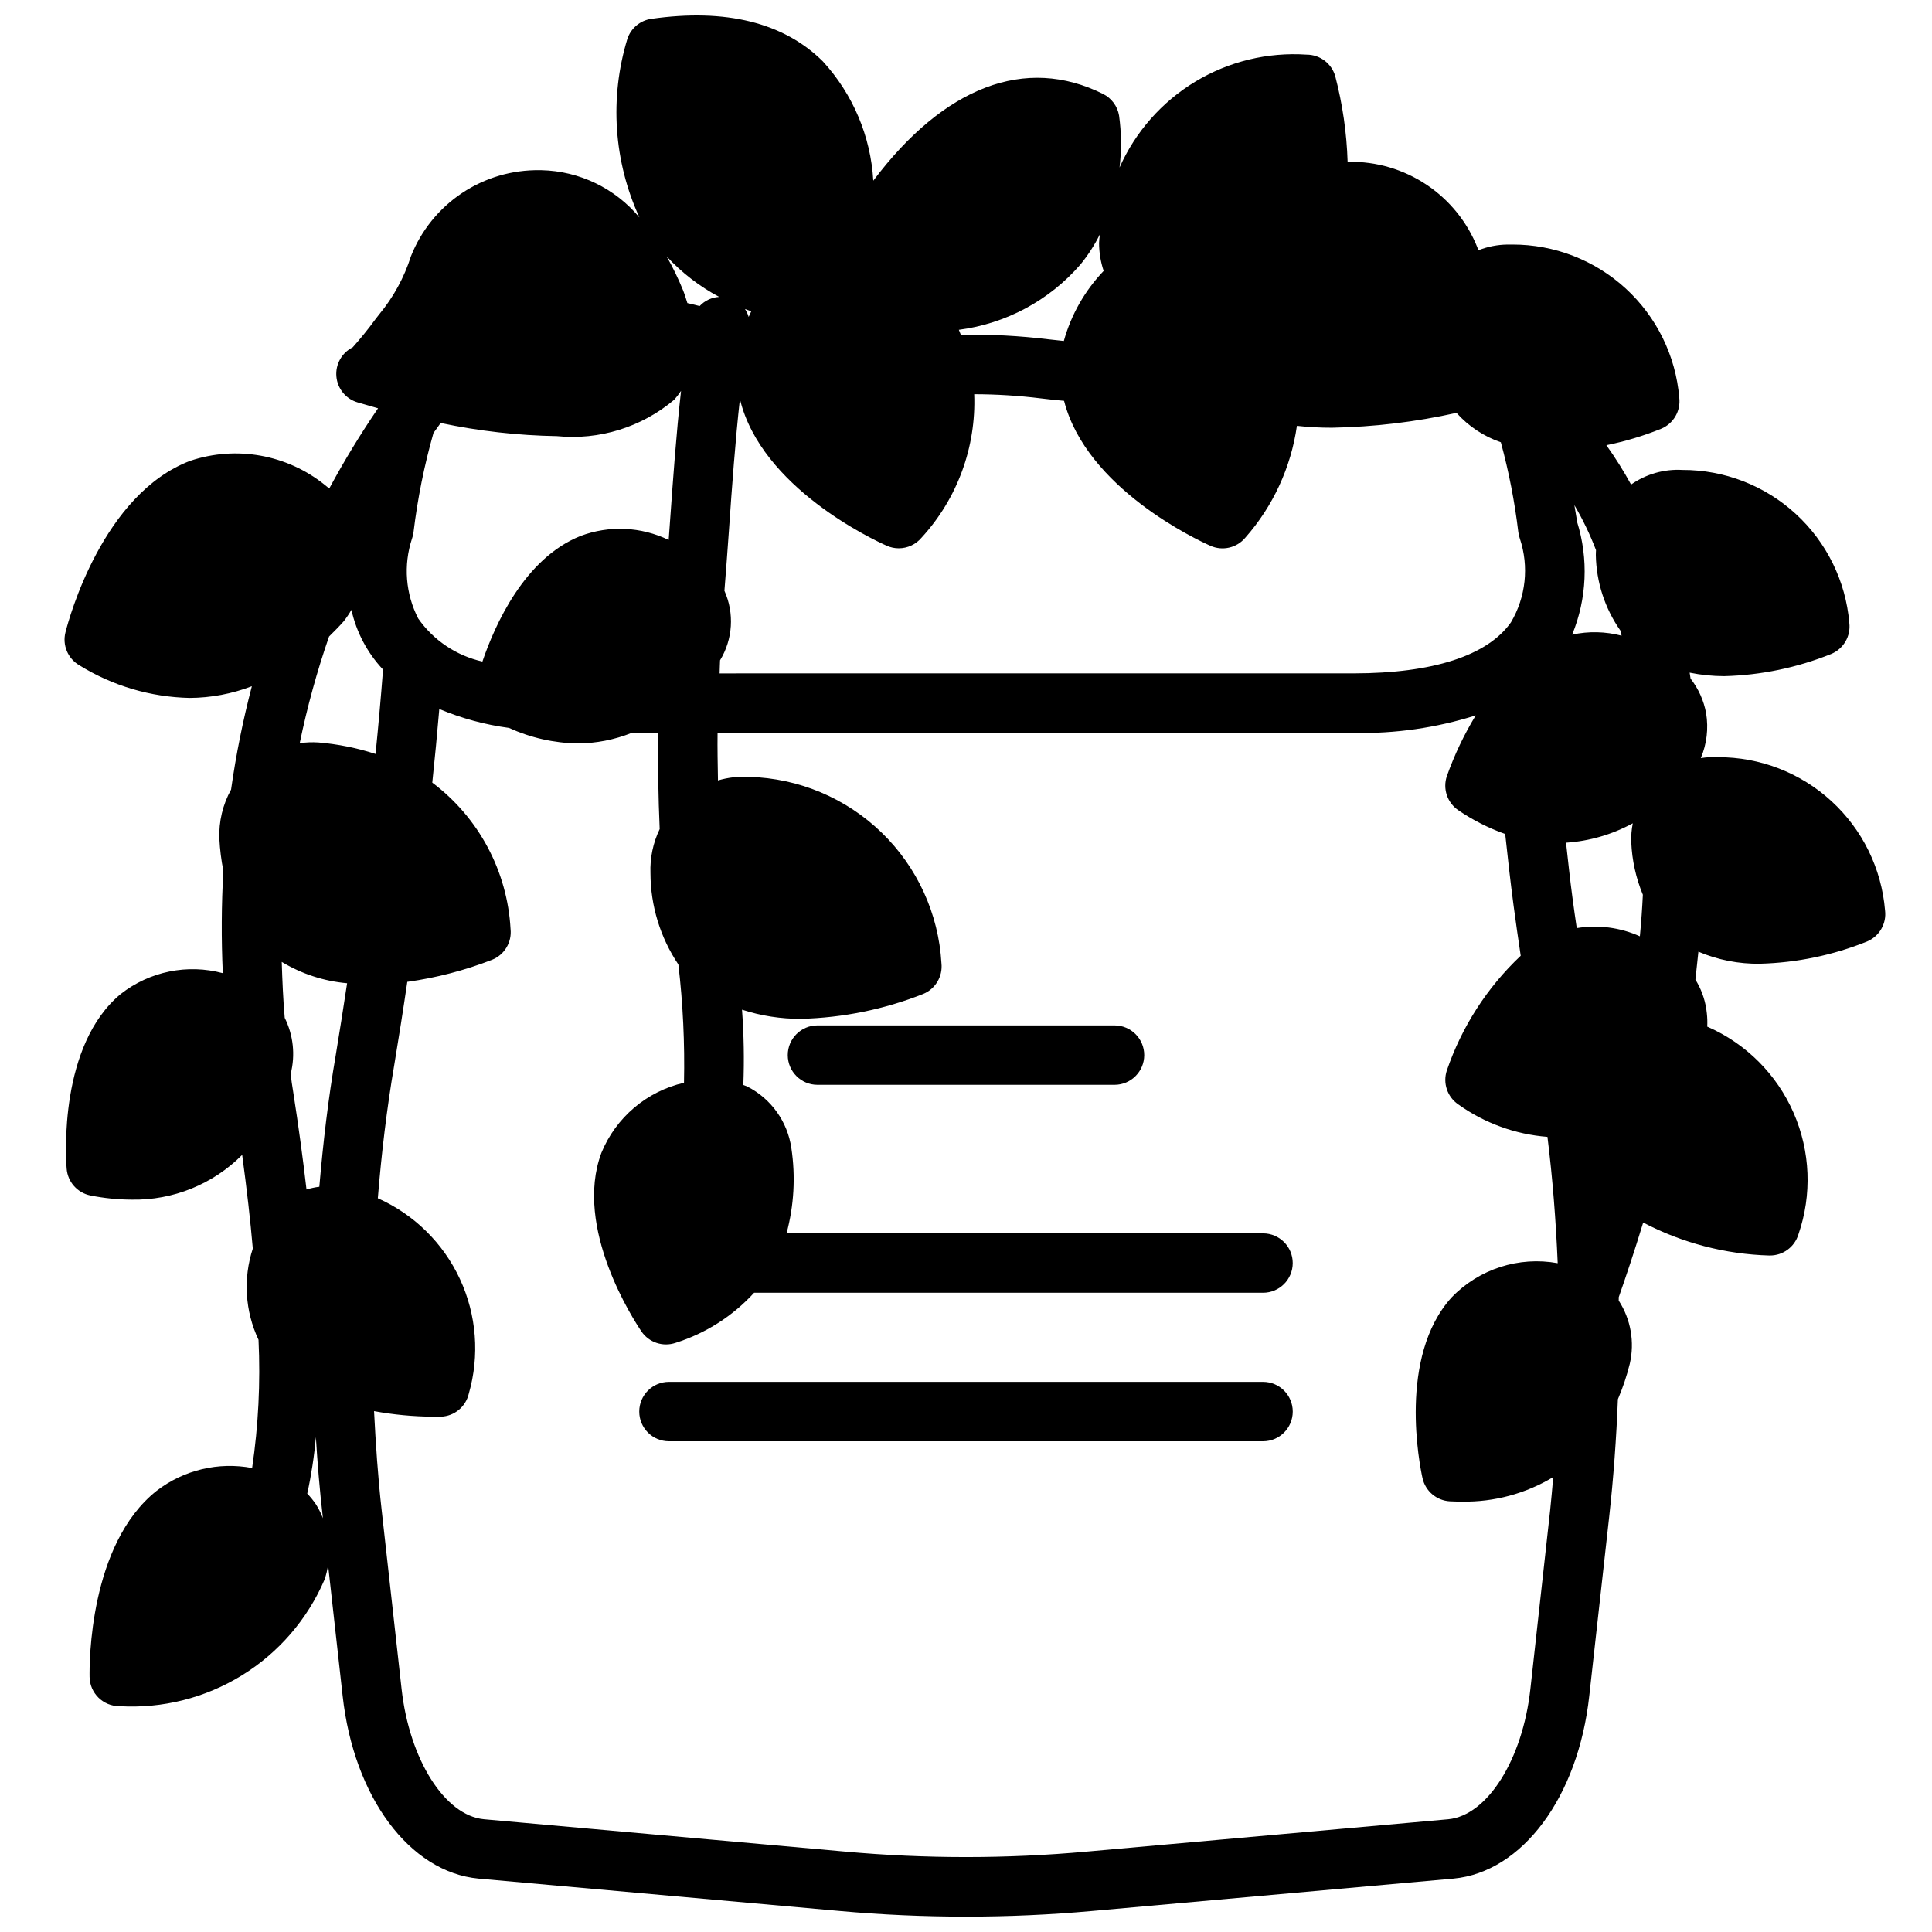 <?xml version="1.0" encoding="UTF-8"?>
<!-- Uploaded to: ICON Repo, www.svgrepo.com, Generator: ICON Repo Mixer Tools -->
<svg width="800px" height="800px" version="1.1" viewBox="144 144 512 512" xmlns="http://www.w3.org/2000/svg">
 <defs>
  <clipPath id="a">
   <path d="m161 148.09h483v503.81h-483z"/>
  </clipPath>
 </defs>
 <g clip-path="url(#a)">
  <path d="m599.29 344.66c-1.523-0.082-3.051 0-4.555 0.246 1.578-3.746 2.066-7.859 1.406-11.871-0.609-3.356-2.023-6.512-4.125-9.203-0.078-0.52-0.156-1.023-0.242-1.574 3.019 0.613 6.094 0.926 9.18 0.93 9.719-0.254 19.316-2.246 28.336-5.879 3.269-1.359 5.234-4.731 4.797-8.242-0.941-11.074-6.016-21.387-14.207-28.895-8.191-7.508-18.906-11.66-30.02-11.633-4.844-0.273-9.637 1.09-13.609 3.875-1.969-3.602-4.156-7.082-6.543-10.426 4.961-1.004 9.816-2.465 14.508-4.359 3.273-1.355 5.238-4.727 4.805-8.242-0.93-11.086-6-21.418-14.199-28.938-8.199-7.519-18.934-11.676-30.059-11.641h-1.262c-2.637 0.031-5.242 0.543-7.695 1.508-0.07-0.211-0.156-0.395-0.227-0.605h-0.004c-2.695-6.832-7.414-12.68-13.523-16.758-6.109-4.082-13.32-6.199-20.664-6.07h-0.254c-0.238-7.668-1.34-15.281-3.281-22.703-0.969-3.375-4.055-5.699-7.566-5.699-10.336-0.699-20.637 1.793-29.508 7.144-8.871 5.352-15.883 13.301-20.086 22.77 0.547-4.574 0.504-9.199-0.125-13.762-0.414-2.481-1.992-4.613-4.242-5.738-20.586-10.25-42.141-1.902-60.891 22.988-0.68-11.773-5.41-22.949-13.383-31.637-10.391-10.281-25.703-14.055-45.438-11.25-2.961 0.422-5.426 2.488-6.359 5.328-4.758 15.629-3.621 32.461 3.203 47.305-6.441-7.734-15.914-12.305-25.977-12.527h-0.387c-7.344-0.125-14.555 1.992-20.664 6.07-6.113 4.082-10.832 9.926-13.531 16.762-1.781 5.609-4.629 10.824-8.383 15.355l-1.039 1.34c-1.875 2.57-3.879 5.043-6 7.414-2.891 1.441-4.606 4.504-4.328 7.723s2.492 5.941 5.586 6.863c1.48 0.441 3.379 0.969 5.457 1.574v0.004c-4.68 6.852-8.996 13.945-12.934 21.254-0.402-0.309-0.789-0.668-1.18-0.961-10.027-8.059-23.465-10.461-35.66-6.379-23.145 8.785-32.133 41.723-33.062 45.43-0.871 3.406 0.625 6.977 3.66 8.746 8.797 5.457 18.902 8.445 29.25 8.66 5.637-0.031 11.223-1.082 16.484-3.102-2.363 9.016-4.203 18.16-5.508 27.387-2.211 3.988-3.285 8.504-3.102 13.059 0.145 2.84 0.5 5.668 1.055 8.457-0.512 9.039-0.559 18.098-0.145 27.141-9.379-2.516-19.395-0.473-27.039 5.512-16.359 13.531-14.602 42.973-14.344 46.281 0.266 3.516 2.84 6.426 6.297 7.121 3.598 0.719 7.254 1.086 10.922 1.102 10.973 0.211 21.559-4.074 29.297-11.859 1.227 9.07 2.188 17.461 2.816 24.82h0.004c-2.606 7.957-2.066 16.613 1.512 24.188 0.531 11.355-0.035 22.734-1.695 33.977-8.914-1.691-18.125 0.512-25.316 6.047-17.871 14.168-17.82 45.777-17.758 49.332 0.078 4.293 3.578 7.731 7.871 7.731 11.414 0.688 22.762-2.164 32.496-8.164 9.734-6 17.379-14.855 21.895-25.363 0.434-1.258 0.75-2.555 0.941-3.871l3.856 34.637c2.945 26.828 17.742 46.75 36.016 48.461l95.715 8.582c11.098 1 22.277 1.496 33.457 1.496 11.18 0 22.355-0.496 33.449-1.496l95.754-8.582c18.238-1.707 33.062-21.633 35.984-48.453l5.273-47.398c1.141-10.305 1.906-20.789 2.312-31.195h0.004c1.305-3.043 2.359-6.188 3.148-9.398 1.328-5.742 0.27-11.777-2.93-16.73v-0.898c1.898-5.414 4.117-12.02 6.481-19.789 10.328 5.41 21.754 8.398 33.41 8.73h0.188c3.473 0.004 6.535-2.266 7.543-5.59 3.633-10.512 3.18-22.004-1.273-32.199-4.453-10.191-12.578-18.336-22.762-22.809l-0.133-0.047c0.062-1.195 0.023-2.391-0.109-3.574l-0.156-1.203-0.004-0.004c-0.434-2.727-1.41-5.34-2.863-7.688 0.293-2.566 0.543-5.031 0.789-7.398l-0.004-0.004c5.164 2.199 10.727 3.285 16.336 3.195 9.723-0.254 19.32-2.246 28.34-5.879 3.269-1.355 5.231-4.731 4.793-8.242-0.922-11.094-5.988-21.438-14.195-28.961-8.203-7.527-18.941-11.688-30.078-11.652zm-366.31 78.957c-1.977 11.461-3.352 23.168-4.352 34.883-1.152 0.145-2.289 0.387-3.402 0.723-0.93-8.047-2.078-16.594-3.504-25.727-0.309-1.801-0.543-3.543-0.691-4.902 1.27-4.984 0.711-10.254-1.574-14.863-0.434-4.977-0.637-9.902-0.789-14.816l0.004 0.004c5.266 3.176 11.188 5.109 17.316 5.648-0.977 6.457-1.984 12.871-3.008 19.051zm21.844-115.72h0.004c-3.352-6.523-3.949-14.117-1.664-21.086 0.223-0.594 0.371-1.215 0.434-1.844 1.07-8.859 2.832-17.621 5.273-26.207 0.652-0.922 1.289-1.82 1.914-2.66 10.129 2.141 20.441 3.309 30.797 3.481 11.238 1.121 22.453-2.356 31.086-9.637 0.66-0.742 1.27-1.531 1.816-2.359-1.266 11.281-2.172 24.016-3.008 35.801-0.086 1.266-0.172 2.465-0.27 3.707h0.004c-7.324-3.539-15.777-3.918-23.387-1.047-14.824 5.934-22.664 23.523-25.977 33.273-6.898-1.555-12.969-5.625-17.02-11.422zm74.59-82.789c-1.031-0.277-2.148-0.527-3.25-0.789-0.355-1.102-0.66-2.172-1.125-3.344-1.262-3.098-2.719-6.113-4.371-9.02 4.008 4.324 8.711 7.949 13.91 10.727-1.969 0.117-3.816 0.988-5.164 2.426zm13.68 1.395c-0.25 0.496-0.465 0.992-0.691 1.488-0.215-0.746-0.547-1.449-0.977-2.094 0.535 0.211 1.102 0.398 1.668 0.605zm-8.273 92.488c3.394-5.578 3.828-12.469 1.16-18.43 0.41-4.984 0.789-10.391 1.203-16.105 0.789-11.469 1.699-23.883 2.898-34.699 5.644 23.473 35.488 37.352 38.941 38.879 0.992 0.441 2.062 0.668 3.148 0.668 2.336 0.004 4.555-1.031 6.055-2.824 9.48-10.336 14.492-23.996 13.949-38.008 5.938 0.012 11.867 0.387 17.758 1.117 2.125 0.262 4.117 0.473 6.055 0.637 5.926 23.191 35.367 36.902 38.793 38.414v0.004c3.219 1.43 7 0.547 9.25-2.164 7.348-8.332 12.098-18.633 13.664-29.629 3.09 0.34 6.191 0.508 9.297 0.5 11.105-0.203 22.16-1.523 33-3.934 3.184 3.559 7.231 6.242 11.746 7.793 2.121 7.785 3.664 15.715 4.621 23.727 0.07 0.613 0.211 1.215 0.418 1.793 2.465 7.394 1.602 15.492-2.363 22.199-6.219 8.824-20.625 13.5-41.668 13.523l-168.04 0.004c0.055-1.176 0.047-2.316 0.117-3.465zm244.55 62.117c-0.164 3.488-0.41 7.125-0.789 11.02-5.238-2.352-11.059-3.109-16.727-2.172-0.379-2.684-0.789-5.281-1.133-8.023-0.668-4.953-1.164-9.754-1.707-14.609h-0.004c6.199-0.41 12.234-2.164 17.691-5.141-0.328 1.648-0.465 3.328-0.402 5.008 0.199 4.785 1.238 9.496 3.07 13.918zm-5.961-70.062c0.109 0.488 0.219 0.945 0.332 1.418-4.285-1.125-8.777-1.223-13.105-0.281 3.914-9.516 4.375-20.098 1.297-29.914-0.18-1.496-0.496-2.93-0.707-4.41 2.238 3.812 4.156 7.805 5.731 11.934 0 0.434-0.07 0.859-0.047 1.301 0.125 7.164 2.391 14.125 6.5 19.996zm-136.93-95.25c-4.992 5.227-8.621 11.605-10.555 18.57-1.332-0.133-2.676-0.27-3.938-0.426-7.75-0.949-15.555-1.363-23.363-1.234-0.168-0.441-0.34-0.875-0.52-1.301 12.504-1.625 23.973-7.789 32.227-17.316 2.016-2.477 3.75-5.168 5.172-8.023-0.125 0.766-0.207 1.539-0.242 2.316 0.008 2.519 0.418 5.023 1.219 7.414zm-201.39 92.844c0.754-0.957 1.438-1.969 2.039-3.023 1.324 5.93 4.215 11.395 8.379 15.824-0.582 7.606-1.25 15.043-1.984 22.363-4.918-1.594-10-2.613-15.148-3.047-1.652-0.109-3.312-0.043-4.949 0.195 1.977-9.582 4.574-19.027 7.777-28.273 1.473-1.441 2.824-2.824 3.883-4.031zm-7.367 234.02c-0.684-1.012-1.453-1.961-2.297-2.844 1.082-4.93 1.844-9.926 2.281-14.957 0.434 6.992 1.016 14.043 1.828 21.121l0.039 0.363c-0.496-1.285-1.117-2.519-1.852-3.684zm327.08 1.574-5.242 47.383c-2.055 18.703-11.422 33.535-21.766 34.504l-95.762 8.57c-21.32 1.93-42.77 1.93-64.086 0l-95.703-8.574c-10.367-0.977-19.734-15.797-21.82-34.508l-5.281-47.422c-1-8.832-1.574-17.578-2.016-26.223 5.141 0.945 10.359 1.438 15.586 1.473h2.141c3.543-0.133 6.559-2.613 7.371-6.062 2.918-10.094 2.082-20.898-2.344-30.426-4.43-9.527-12.156-17.129-21.754-21.402 0.961-11.809 2.363-23.688 4.352-35.305 1.188-7.164 2.363-14.57 3.457-22.043 7.707-1.07 15.266-3.039 22.516-5.867 3.25-1.328 5.227-4.648 4.848-8.137-0.852-15.359-8.441-29.559-20.742-38.793 0.676-6.367 1.297-12.867 1.859-19.508h-0.004c5.914 2.477 12.125 4.16 18.477 5.012 5.723 2.617 11.926 4.016 18.215 4.109 4.879-0.023 9.707-0.965 14.234-2.769h7.086c-0.105 8.512 0.027 17.004 0.395 25.473h-0.004c-1.754 3.641-2.59 7.652-2.438 11.691 0.02 8.617 2.594 17.035 7.398 24.191 1.219 10.398 1.715 20.871 1.488 31.34-9.883 2.269-18.047 9.199-21.891 18.582-7.445 19.926 8.746 44.57 10.621 47.328h-0.004c1.996 2.926 5.695 4.156 9.047 3.016 7.981-2.516 15.16-7.094 20.805-13.273h134.87c4.348 0 7.871-3.523 7.871-7.871s-3.523-7.871-7.871-7.871h-126.27c1.98-7.371 2.414-15.07 1.273-22.617-1.012-6.984-5.34-13.043-11.617-16.262-0.355-0.18-0.738-0.285-1.102-0.441h-0.004c0.258-6.656 0.141-13.316-0.352-19.957 5.047 1.637 10.32 2.453 15.625 2.426 11.098-0.273 22.059-2.504 32.379-6.59 3.25-1.328 5.227-4.648 4.848-8.141-0.754-13.121-6.414-25.48-15.852-34.629-9.441-9.148-21.973-14.414-35.113-14.758-2.785-0.172-5.582 0.148-8.258 0.941-0.07-4.211-0.164-8.406-0.109-12.594h168.65c10.938 0.227 21.84-1.344 32.273-4.644-3.094 5.09-5.656 10.48-7.652 16.09-1.137 3.356 0.105 7.059 3.039 9.047 3.852 2.625 8.027 4.742 12.422 6.297 0.676 6.297 1.371 12.594 2.227 19.027 0.59 4.512 1.242 8.879 1.883 13.242v-0.004c-8.895 8.383-15.613 18.809-19.57 30.371-1.129 3.352 0.113 7.043 3.039 9.031 6.941 4.961 15.109 7.934 23.617 8.594 1.363 10.957 2.234 22.137 2.715 33.48-10.289-1.875-20.832 1.52-28.094 9.047-14.32 15.742-8.453 44.641-7.738 47.887v-0.004c0.758 3.461 3.734 5.984 7.273 6.172 1.078 0.047 2.133 0.078 3.188 0.078 8.512 0.145 16.891-2.109 24.184-6.5-0.27 2.91-0.488 5.863-0.812 8.77z"/>
 </g>
 <path d="m439.36 415.74h-78.723c-4.348 0-7.871 3.523-7.871 7.871 0 4.348 3.523 7.875 7.871 7.875h78.723c4.348 0 7.871-3.527 7.871-7.875 0-4.348-3.523-7.871-7.871-7.871z"/>
 <path d="m478.72 510.21h-157.44c-4.348 0-7.871 3.523-7.871 7.871s3.523 7.871 7.871 7.871h157.44c4.348 0 7.871-3.523 7.871-7.871s-3.523-7.871-7.871-7.871z"/>
</svg>